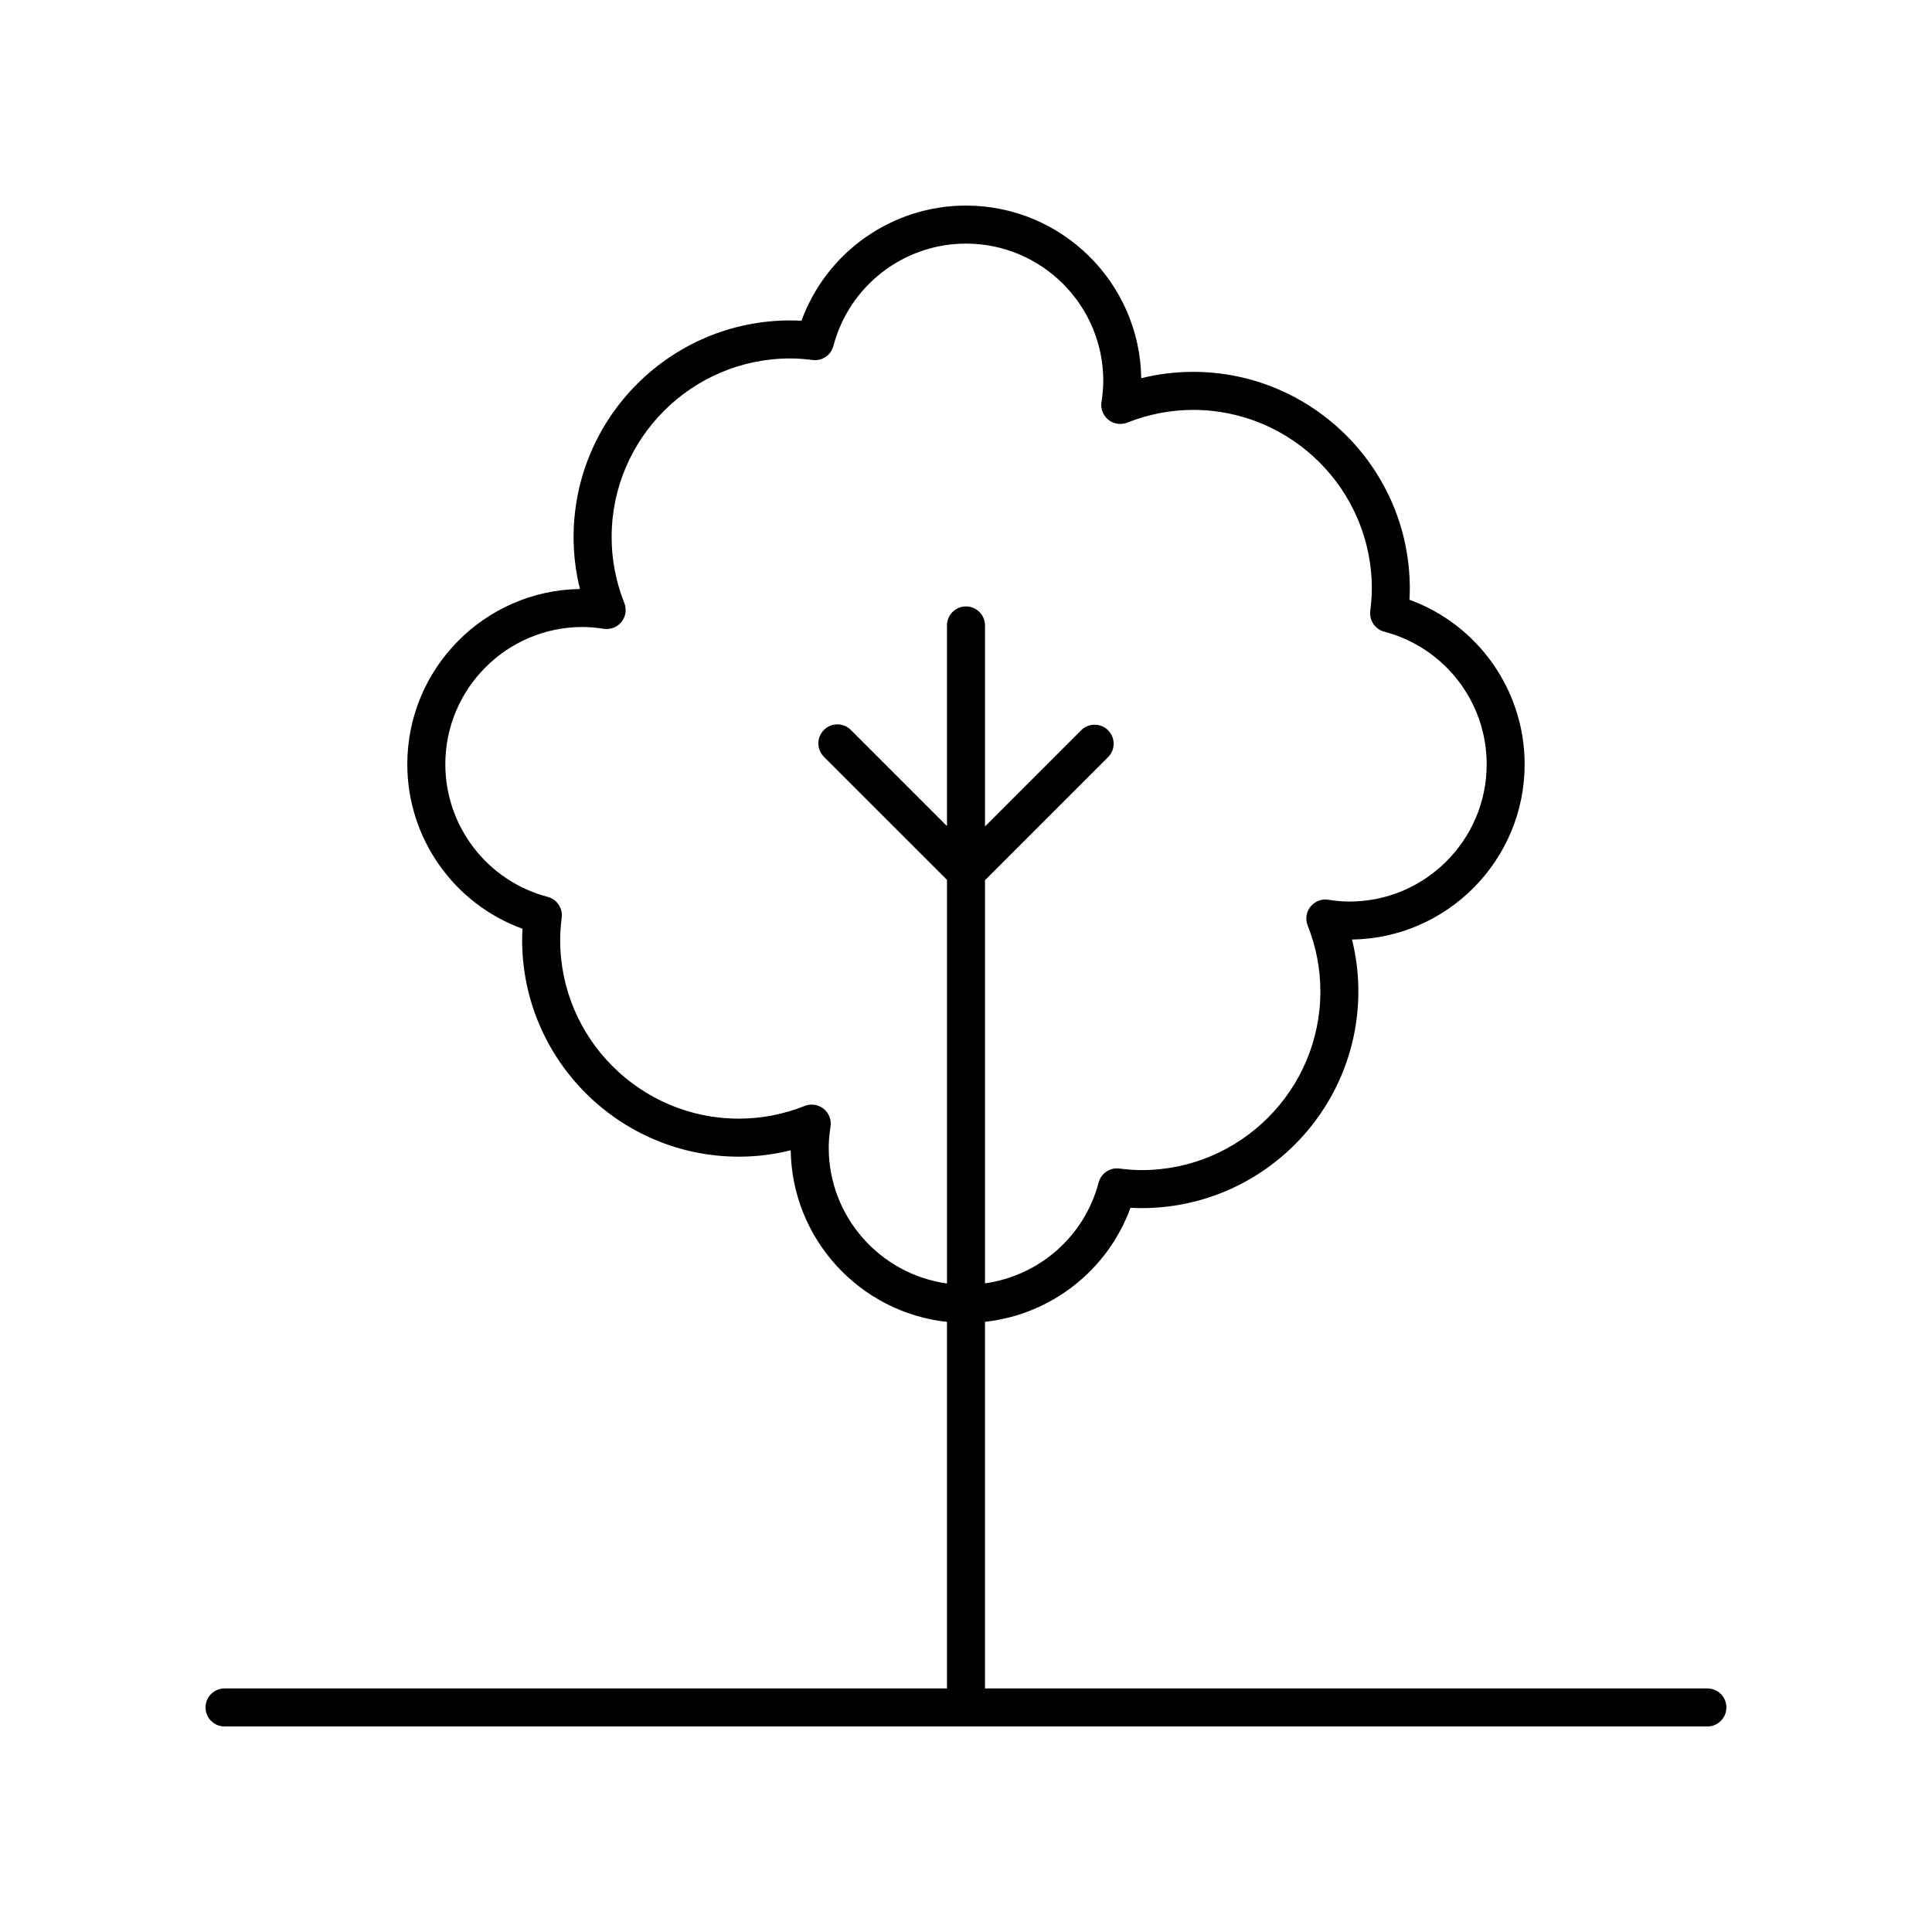<?xml version="1.0" encoding="UTF-8"?>
<!-- The Best Svg Icon site in the world: iconSvg.co, Visit us! https://iconsvg.co -->
<svg fill="#000000" width="800px" height="800px" version="1.1" viewBox="144 144 512 512" xmlns="http://www.w3.org/2000/svg">
 <path d="m596.48 591.45h-191.45v-97.156c17.508-1.91 32.516-13.625 38.562-30.223 1.012 0.062 1.992 0.09 2.957 0.09 31.672 0 57.43-25.762 57.43-57.43 0-4.648-0.566-9.246-1.684-13.742 25.293-0.375 45.75-21.066 45.75-46.449 0-19.625-12.355-36.98-30.527-43.602 0.062-1.023 0.094-2 0.094-2.961 0-31.668-25.762-57.43-57.43-57.43-4.644 0-9.238 0.566-13.742 1.688-0.371-25.297-21.062-45.754-46.445-45.754-19.625 0-36.98 12.355-43.602 30.527-1.02-0.062-1.992-0.09-2.957-0.09-31.672 0-57.43 25.762-57.43 57.43 0 4.648 0.566 9.246 1.684 13.742-25.293 0.375-45.75 21.066-45.75 46.449 0 19.625 12.355 36.98 30.527 43.598-0.062 1.027-0.094 2.004-0.094 2.961 0 31.668 25.762 57.43 57.43 57.43 4.644 0 9.246-0.566 13.742-1.684 0.348 23.598 18.387 42.973 41.41 45.469v97.137h-191.45c-2.785 0-5.039 2.254-5.039 5.039 0 2.781 2.254 5.039 5.039 5.039h392.97c2.785 0 5.039-2.254 5.039-5.039 0-2.781-2.254-5.039-5.039-5.039zm-232.86-143.3c0-1.691 0.156-3.523 0.48-5.602 0.277-1.785-0.422-3.586-1.836-4.715-0.91-0.723-2.023-1.102-3.144-1.102-0.629 0-1.258 0.117-1.859 0.355-5.625 2.234-11.5 3.367-17.457 3.367-26.109 0-47.355-21.246-47.355-47.355 0-1.758 0.133-3.637 0.414-5.926 0.309-2.5-1.277-4.848-3.719-5.492-15.977-4.195-27.129-18.645-27.129-35.141 0-20.059 16.316-36.379 36.375-36.379 1.703 0 3.484 0.152 5.606 0.48 1.812 0.27 3.586-0.43 4.715-1.836 1.125-1.414 1.406-3.32 0.742-5-2.234-5.617-3.367-11.492-3.367-17.457 0-26.109 21.246-47.355 47.355-47.355 1.777 0 3.656 0.129 5.918 0.414 2.523 0.316 4.856-1.277 5.496-3.719 4.195-15.973 18.645-27.129 35.145-27.129 20.059 0 36.379 16.32 36.379 36.379 0 1.691-0.156 3.523-0.48 5.602-0.277 1.785 0.422 3.586 1.836 4.715 1.418 1.125 3.336 1.402 5.004 0.742 5.629-2.234 11.504-3.367 17.457-3.367 26.109 0 47.355 21.246 47.355 47.355 0 1.758-0.133 3.637-0.414 5.93-0.309 2.504 1.277 4.848 3.719 5.492 15.977 4.195 27.129 18.645 27.129 35.141 0 20.059-16.316 36.375-36.375 36.375-1.688 0-3.523-0.156-5.606-0.48-1.812-0.273-3.586 0.43-4.715 1.836-1.125 1.414-1.406 3.324-0.742 5 2.234 5.617 3.367 11.488 3.367 17.453 0 26.109-21.246 47.355-47.355 47.355-1.785 0-3.672-0.129-5.918-0.41-2.519-0.324-4.856 1.277-5.496 3.719-3.766 14.32-15.781 24.695-30.109 26.711v-106.84l32.613-32.613c1.969-1.969 1.969-5.156 0-7.125s-5.156-1.969-7.125 0l-25.488 25.492v-53.273c0-2.781-2.254-5.039-5.039-5.039s-5.039 2.254-5.039 5.039v53.172l-25.48-25.48c-1.969-1.969-5.156-1.969-7.125 0s-1.969 5.156 0 7.125l32.609 32.605v106.97c-17.676-2.465-31.34-17.645-31.34-35.988z"/>
</svg>